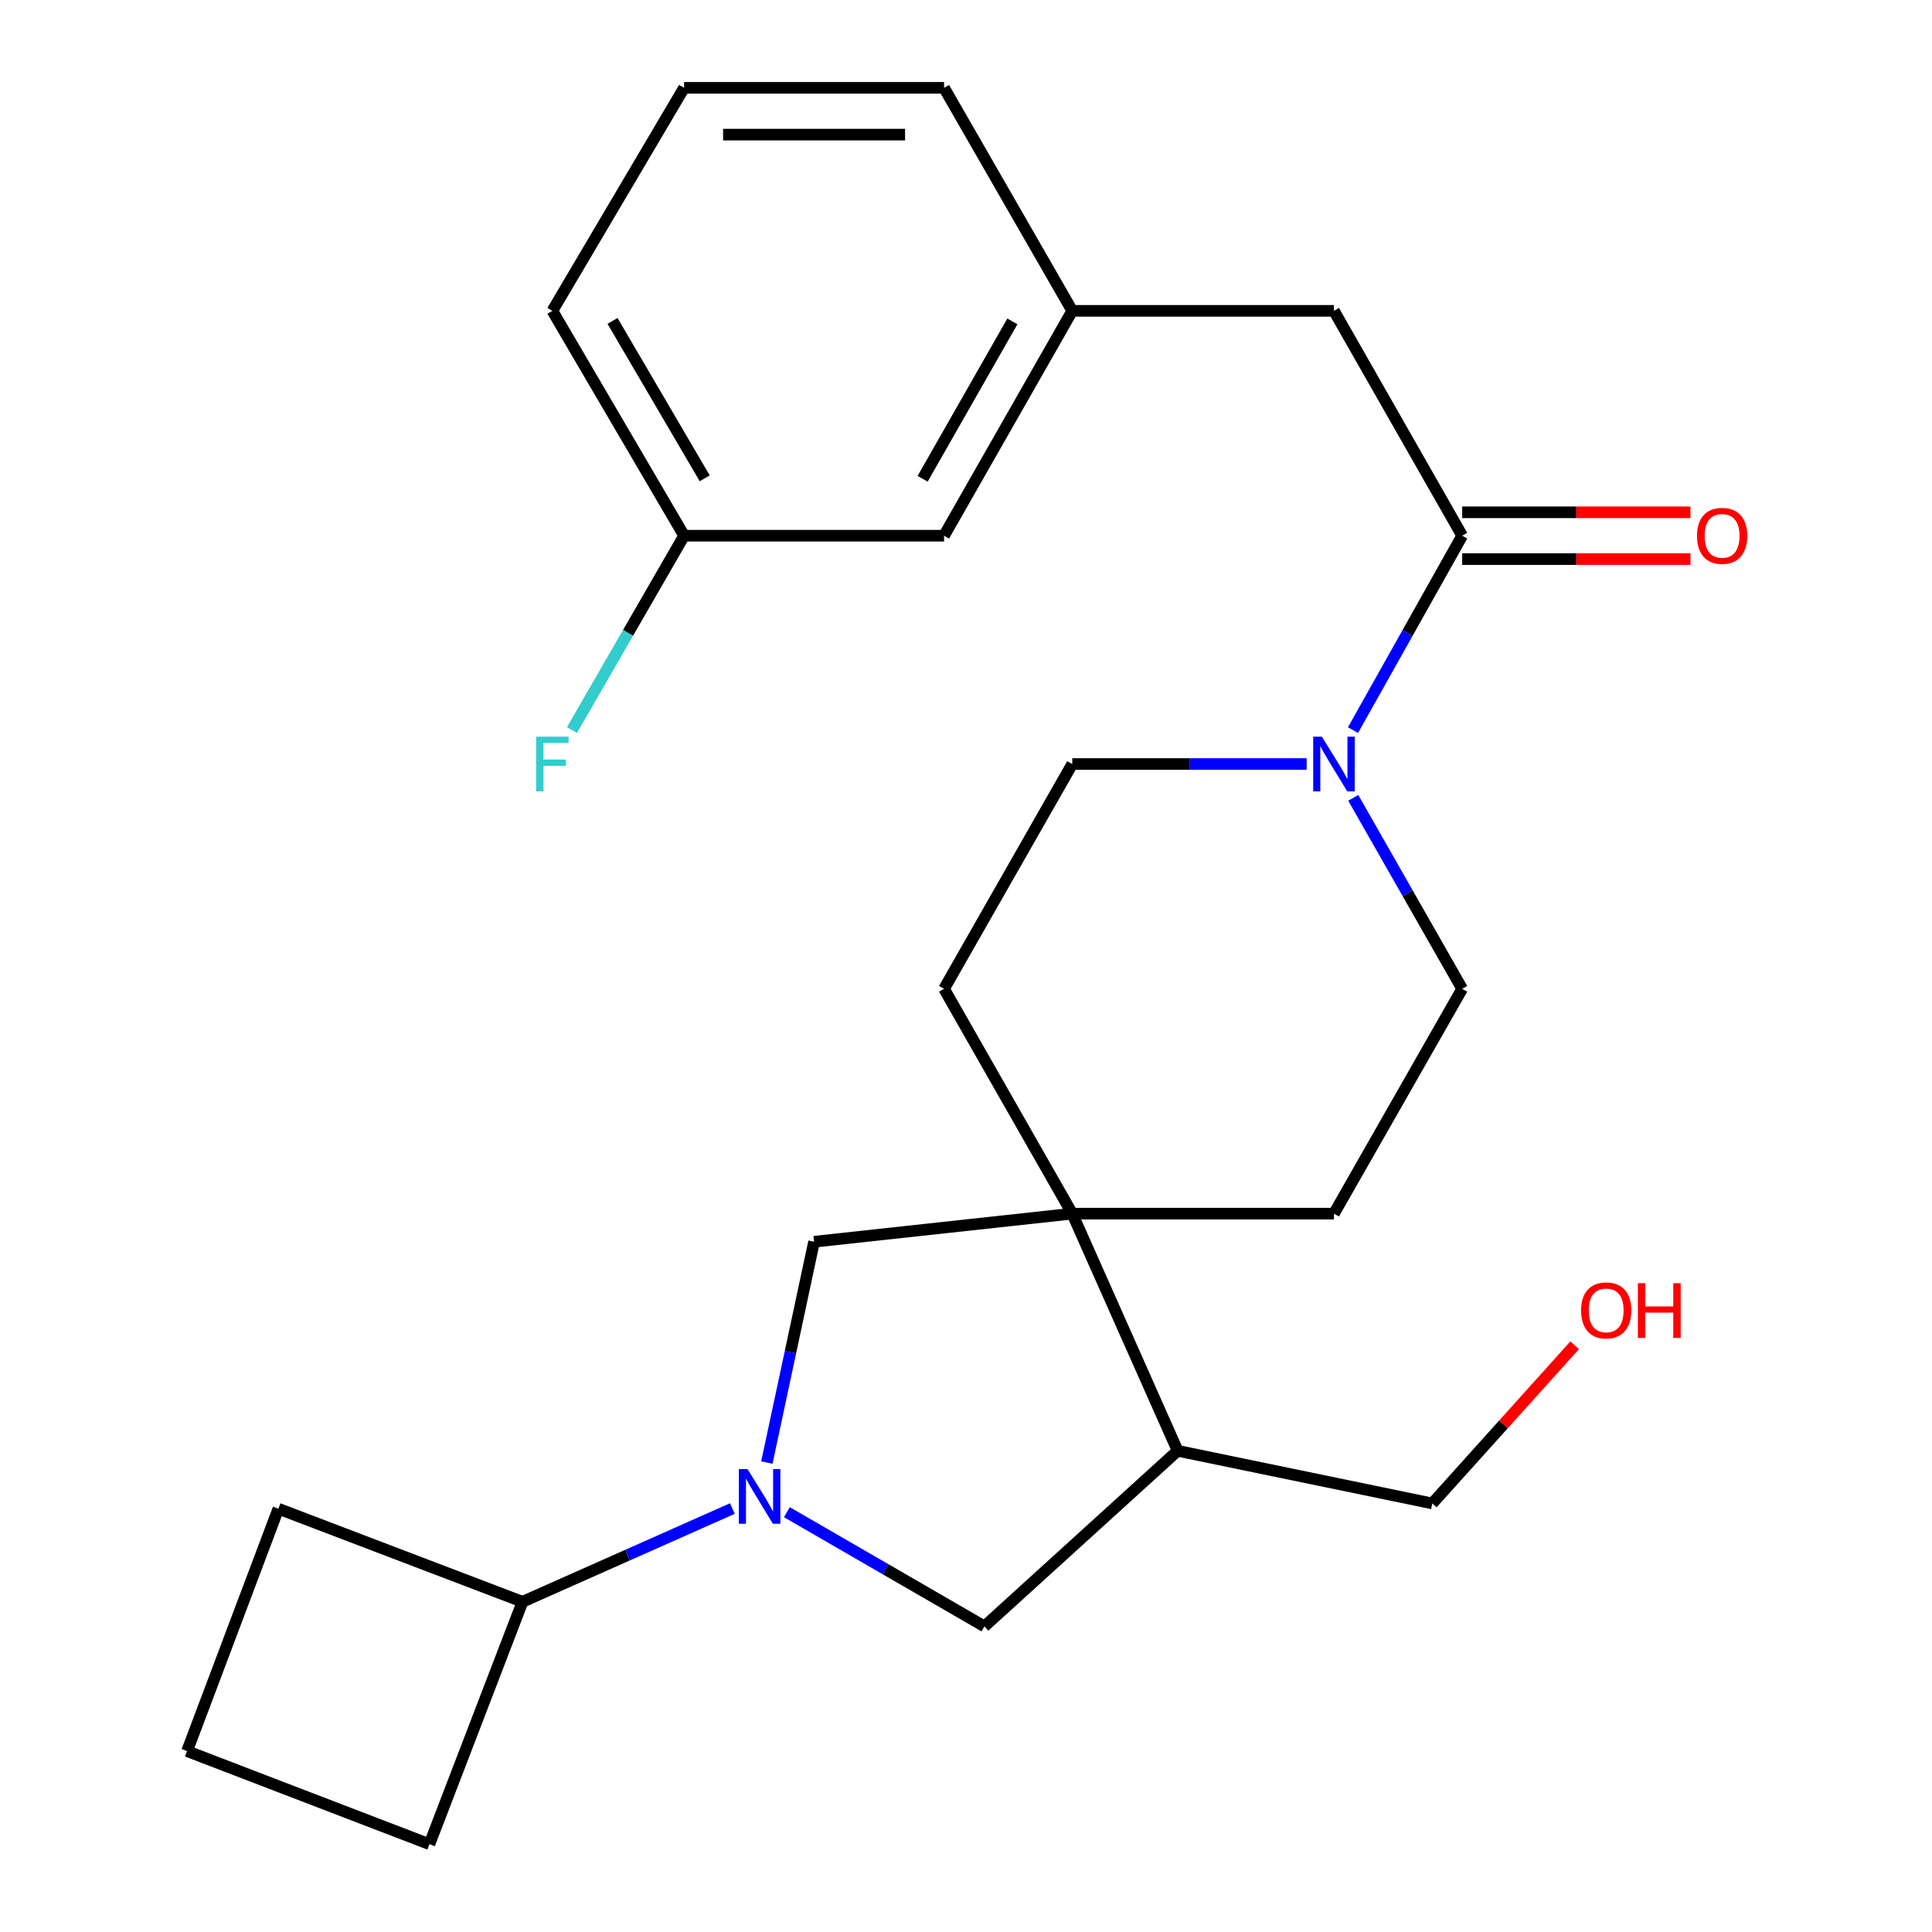 <?xml version='1.0' encoding='iso-8859-1'?>
<svg version='1.1' baseProfile='full'
              xmlns='http://www.w3.org/2000/svg'
                      xmlns:rdkit='http://www.rdkit.org/xml'
                      xmlns:xlink='http://www.w3.org/1999/xlink'
                  xml:space='preserve'
width='1000px' height='1000px' viewBox='0 0 1000 1000'>
<!-- END OF HEADER -->
<rect style='opacity:1.0;fill:#FFFFFF;stroke:none' width='1000' height='1000' x='0' y='0'> </rect>
<path class='bond-0' d='M 396.925,757.017 L 409.141,699.87' style='fill:none;fill-rule:evenodd;stroke:#0000FF;stroke-width:6px;stroke-linecap:butt;stroke-linejoin:miter;stroke-opacity:1' />
<path class='bond-0' d='M 409.141,699.87 L 421.357,642.723' style='fill:none;fill-rule:evenodd;stroke:#000000;stroke-width:6px;stroke-linecap:butt;stroke-linejoin:miter;stroke-opacity:1' />
<path class='bond-1' d='M 407.278,782.698 L 458.409,812.258' style='fill:none;fill-rule:evenodd;stroke:#0000FF;stroke-width:6px;stroke-linecap:butt;stroke-linejoin:miter;stroke-opacity:1' />
<path class='bond-1' d='M 458.409,812.258 L 509.539,841.817' style='fill:none;fill-rule:evenodd;stroke:#000000;stroke-width:6px;stroke-linecap:butt;stroke-linejoin:miter;stroke-opacity:1' />
<path class='bond-2' d='M 379.08,780.812 L 324.766,804.949' style='fill:none;fill-rule:evenodd;stroke:#0000FF;stroke-width:6px;stroke-linecap:butt;stroke-linejoin:miter;stroke-opacity:1' />
<path class='bond-2' d='M 324.766,804.949 L 270.452,829.087' style='fill:none;fill-rule:evenodd;stroke:#000000;stroke-width:6px;stroke-linecap:butt;stroke-linejoin:miter;stroke-opacity:1' />
<path class='bond-3' d='M 554.997,628.176 L 421.357,642.723' style='fill:none;fill-rule:evenodd;stroke:#000000;stroke-width:6px;stroke-linecap:butt;stroke-linejoin:miter;stroke-opacity:1' />
<path class='bond-4' d='M 554.997,628.176 L 488.641,511.815' style='fill:none;fill-rule:evenodd;stroke:#000000;stroke-width:6px;stroke-linecap:butt;stroke-linejoin:miter;stroke-opacity:1' />
<path class='bond-5' d='M 554.997,628.176 L 690.453,628.176' style='fill:none;fill-rule:evenodd;stroke:#000000;stroke-width:6px;stroke-linecap:butt;stroke-linejoin:miter;stroke-opacity:1' />
<path class='bond-6' d='M 554.997,628.176 L 609.551,750.93' style='fill:none;fill-rule:evenodd;stroke:#000000;stroke-width:6px;stroke-linecap:butt;stroke-linejoin:miter;stroke-opacity:1' />
<path class='bond-7' d='M 700.44,412.963 L 728.631,462.389' style='fill:none;fill-rule:evenodd;stroke:#0000FF;stroke-width:6px;stroke-linecap:butt;stroke-linejoin:miter;stroke-opacity:1' />
<path class='bond-7' d='M 728.631,462.389 L 756.822,511.815' style='fill:none;fill-rule:evenodd;stroke:#000000;stroke-width:6px;stroke-linecap:butt;stroke-linejoin:miter;stroke-opacity:1' />
<path class='bond-8' d='M 700.309,377.905 L 728.565,327.59' style='fill:none;fill-rule:evenodd;stroke:#0000FF;stroke-width:6px;stroke-linecap:butt;stroke-linejoin:miter;stroke-opacity:1' />
<path class='bond-8' d='M 728.565,327.59 L 756.822,277.276' style='fill:none;fill-rule:evenodd;stroke:#000000;stroke-width:6px;stroke-linecap:butt;stroke-linejoin:miter;stroke-opacity:1' />
<path class='bond-9' d='M 676.327,395.454 L 615.662,395.454' style='fill:none;fill-rule:evenodd;stroke:#0000FF;stroke-width:6px;stroke-linecap:butt;stroke-linejoin:miter;stroke-opacity:1' />
<path class='bond-9' d='M 615.662,395.454 L 554.997,395.454' style='fill:none;fill-rule:evenodd;stroke:#000000;stroke-width:6px;stroke-linecap:butt;stroke-linejoin:miter;stroke-opacity:1' />
<path class='bond-10' d='M 756.822,277.276 L 690.453,160.887' style='fill:none;fill-rule:evenodd;stroke:#000000;stroke-width:6px;stroke-linecap:butt;stroke-linejoin:miter;stroke-opacity:1' />
<path class='bond-11' d='M 756.822,289.387 L 815.911,289.387' style='fill:none;fill-rule:evenodd;stroke:#000000;stroke-width:6px;stroke-linecap:butt;stroke-linejoin:miter;stroke-opacity:1' />
<path class='bond-11' d='M 815.911,289.387 L 875,289.387' style='fill:none;fill-rule:evenodd;stroke:#FF0000;stroke-width:6px;stroke-linecap:butt;stroke-linejoin:miter;stroke-opacity:1' />
<path class='bond-11' d='M 756.822,265.165 L 815.911,265.165' style='fill:none;fill-rule:evenodd;stroke:#000000;stroke-width:6px;stroke-linecap:butt;stroke-linejoin:miter;stroke-opacity:1' />
<path class='bond-11' d='M 815.911,265.165 L 875,265.165' style='fill:none;fill-rule:evenodd;stroke:#FF0000;stroke-width:6px;stroke-linecap:butt;stroke-linejoin:miter;stroke-opacity:1' />
<path class='bond-12' d='M 609.551,750.93 L 509.539,841.817' style='fill:none;fill-rule:evenodd;stroke:#000000;stroke-width:6px;stroke-linecap:butt;stroke-linejoin:miter;stroke-opacity:1' />
<path class='bond-13' d='M 609.551,750.93 L 741.361,778.18' style='fill:none;fill-rule:evenodd;stroke:#000000;stroke-width:6px;stroke-linecap:butt;stroke-linejoin:miter;stroke-opacity:1' />
<path class='bond-14' d='M 690.453,160.887 L 554.997,160.887' style='fill:none;fill-rule:evenodd;stroke:#000000;stroke-width:6px;stroke-linecap:butt;stroke-linejoin:miter;stroke-opacity:1' />
<path class='bond-15' d='M 756.822,511.815 L 690.453,628.176' style='fill:none;fill-rule:evenodd;stroke:#000000;stroke-width:6px;stroke-linecap:butt;stroke-linejoin:miter;stroke-opacity:1' />
<path class='bond-16' d='M 554.997,395.454 L 488.641,511.815' style='fill:none;fill-rule:evenodd;stroke:#000000;stroke-width:6px;stroke-linecap:butt;stroke-linejoin:miter;stroke-opacity:1' />
<path class='bond-17' d='M 270.452,829.087 L 144.092,780.912' style='fill:none;fill-rule:evenodd;stroke:#000000;stroke-width:6px;stroke-linecap:butt;stroke-linejoin:miter;stroke-opacity:1' />
<path class='bond-18' d='M 270.452,829.087 L 222.276,954.545' style='fill:none;fill-rule:evenodd;stroke:#000000;stroke-width:6px;stroke-linecap:butt;stroke-linejoin:miter;stroke-opacity:1' />
<path class='bond-19' d='M 554.997,160.887 L 488.641,277.276' style='fill:none;fill-rule:evenodd;stroke:#000000;stroke-width:6px;stroke-linecap:butt;stroke-linejoin:miter;stroke-opacity:1' />
<path class='bond-19' d='M 524.001,166.349 L 477.552,247.821' style='fill:none;fill-rule:evenodd;stroke:#000000;stroke-width:6px;stroke-linecap:butt;stroke-linejoin:miter;stroke-opacity:1' />
<path class='bond-20' d='M 554.997,160.887 L 488.641,45.455' style='fill:none;fill-rule:evenodd;stroke:#000000;stroke-width:6px;stroke-linecap:butt;stroke-linejoin:miter;stroke-opacity:1' />
<path class='bond-21' d='M 488.641,277.276 L 354.086,277.276' style='fill:none;fill-rule:evenodd;stroke:#000000;stroke-width:6px;stroke-linecap:butt;stroke-linejoin:miter;stroke-opacity:1' />
<path class='bond-22' d='M 354.086,277.276 L 325.068,327.579' style='fill:none;fill-rule:evenodd;stroke:#000000;stroke-width:6px;stroke-linecap:butt;stroke-linejoin:miter;stroke-opacity:1' />
<path class='bond-22' d='M 325.068,327.579 L 296.049,377.883' style='fill:none;fill-rule:evenodd;stroke:#33CCCC;stroke-width:6px;stroke-linecap:butt;stroke-linejoin:miter;stroke-opacity:1' />
<path class='bond-23' d='M 354.086,277.276 L 285.913,160.887' style='fill:none;fill-rule:evenodd;stroke:#000000;stroke-width:6px;stroke-linecap:butt;stroke-linejoin:miter;stroke-opacity:1' />
<path class='bond-23' d='M 364.761,247.575 L 317.04,166.103' style='fill:none;fill-rule:evenodd;stroke:#000000;stroke-width:6px;stroke-linecap:butt;stroke-linejoin:miter;stroke-opacity:1' />
<path class='bond-24' d='M 741.361,778.18 L 778.205,737.243' style='fill:none;fill-rule:evenodd;stroke:#000000;stroke-width:6px;stroke-linecap:butt;stroke-linejoin:miter;stroke-opacity:1' />
<path class='bond-24' d='M 778.205,737.243 L 815.049,696.305' style='fill:none;fill-rule:evenodd;stroke:#FF0000;stroke-width:6px;stroke-linecap:butt;stroke-linejoin:miter;stroke-opacity:1' />
<path class='bond-25' d='M 354.086,45.455 L 488.641,45.455' style='fill:none;fill-rule:evenodd;stroke:#000000;stroke-width:6px;stroke-linecap:butt;stroke-linejoin:miter;stroke-opacity:1' />
<path class='bond-25' d='M 374.269,69.677 L 468.458,69.677' style='fill:none;fill-rule:evenodd;stroke:#000000;stroke-width:6px;stroke-linecap:butt;stroke-linejoin:miter;stroke-opacity:1' />
<path class='bond-26' d='M 354.086,45.455 L 285.913,160.887' style='fill:none;fill-rule:evenodd;stroke:#000000;stroke-width:6px;stroke-linecap:butt;stroke-linejoin:miter;stroke-opacity:1' />
<path class='bond-27' d='M 96.818,906.37 L 222.276,954.545' style='fill:none;fill-rule:evenodd;stroke:#000000;stroke-width:6px;stroke-linecap:butt;stroke-linejoin:miter;stroke-opacity:1' />
<path class='bond-28' d='M 96.818,906.37 L 144.092,780.912' style='fill:none;fill-rule:evenodd;stroke:#000000;stroke-width:6px;stroke-linecap:butt;stroke-linejoin:miter;stroke-opacity:1' />
<path  class='atom-0' d='M 386.918 760.387
L 396.198 775.387
Q 397.118 776.867, 398.598 779.547
Q 400.078 782.227, 400.158 782.387
L 400.158 760.387
L 403.918 760.387
L 403.918 788.707
L 400.038 788.707
L 390.078 772.307
Q 388.918 770.387, 387.678 768.187
Q 386.478 765.987, 386.118 765.307
L 386.118 788.707
L 382.438 788.707
L 382.438 760.387
L 386.918 760.387
' fill='#0000FF'/>
<path  class='atom-2' d='M 684.193 381.294
L 693.473 396.294
Q 694.393 397.774, 695.873 400.454
Q 697.353 403.134, 697.433 403.294
L 697.433 381.294
L 701.193 381.294
L 701.193 409.614
L 697.313 409.614
L 687.353 393.214
Q 686.193 391.294, 684.953 389.094
Q 683.753 386.894, 683.393 386.214
L 683.393 409.614
L 679.713 409.614
L 679.713 381.294
L 684.193 381.294
' fill='#0000FF'/>
<path  class='atom-12' d='M 878.364 277.356
Q 878.364 270.556, 881.724 266.756
Q 885.084 262.956, 891.364 262.956
Q 897.644 262.956, 901.004 266.756
Q 904.364 270.556, 904.364 277.356
Q 904.364 284.236, 900.964 288.156
Q 897.564 292.036, 891.364 292.036
Q 885.124 292.036, 881.724 288.156
Q 878.364 284.276, 878.364 277.356
M 891.364 288.836
Q 895.684 288.836, 898.004 285.956
Q 900.364 283.036, 900.364 277.356
Q 900.364 271.796, 898.004 268.996
Q 895.684 266.156, 891.364 266.156
Q 887.044 266.156, 884.684 268.956
Q 882.364 271.756, 882.364 277.356
Q 882.364 283.076, 884.684 285.956
Q 887.044 288.836, 891.364 288.836
' fill='#FF0000'/>
<path  class='atom-17' d='M 277.493 381.294
L 294.333 381.294
L 294.333 384.534
L 281.293 384.534
L 281.293 393.134
L 292.893 393.134
L 292.893 396.414
L 281.293 396.414
L 281.293 409.614
L 277.493 409.614
L 277.493 381.294
' fill='#33CCCC'/>
<path  class='atom-19' d='M 818.36 678.262
Q 818.36 671.462, 821.72 667.662
Q 825.08 663.862, 831.36 663.862
Q 837.64 663.862, 841 667.662
Q 844.36 671.462, 844.36 678.262
Q 844.36 685.142, 840.96 689.062
Q 837.56 692.942, 831.36 692.942
Q 825.12 692.942, 821.72 689.062
Q 818.36 685.182, 818.36 678.262
M 831.36 689.742
Q 835.68 689.742, 838 686.862
Q 840.36 683.942, 840.36 678.262
Q 840.36 672.702, 838 669.902
Q 835.68 667.062, 831.36 667.062
Q 827.04 667.062, 824.68 669.862
Q 822.36 672.662, 822.36 678.262
Q 822.36 683.982, 824.68 686.862
Q 827.04 689.742, 831.36 689.742
' fill='#FF0000'/>
<path  class='atom-19' d='M 847.76 664.182
L 851.6 664.182
L 851.6 676.222
L 866.08 676.222
L 866.08 664.182
L 869.92 664.182
L 869.92 692.502
L 866.08 692.502
L 866.08 679.422
L 851.6 679.422
L 851.6 692.502
L 847.76 692.502
L 847.76 664.182
' fill='#FF0000'/>
</svg>
